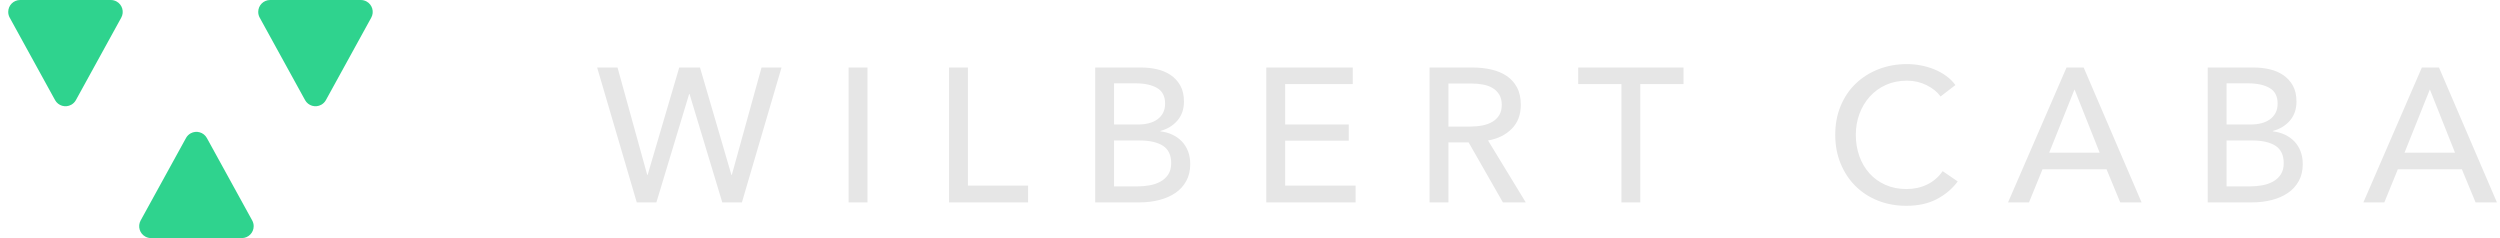 <?xml version="1.0" encoding="UTF-8"?>
<svg width="210px" height="20px" viewBox="0 0 210 20" version="1.1" xmlns="http://www.w3.org/2000/svg" xmlns:xlink="http://www.w3.org/1999/xlink">
    <!-- Generator: Sketch 53.2 (72643) - https://sketchapp.com -->
    <title>Group 11</title>
    <desc>Created with Sketch.</desc>
    <g id="Page-1" stroke="none" stroke-width="1" fill="none" fill-rule="evenodd">
        <g id="Desktop-HD-Copy-10" transform="translate(-71, -56)">
            <g id="Group-10" transform="translate(71, 56)">
                <g id="Group-11">
                    <g id="Group" fill="#2FD38E">
                        <path d="M0.815,1.482 L4.624,8.407 C4.89,8.891 5.498,9.067 5.982,8.801 C6.148,8.71 6.285,8.573 6.376,8.407 L10.185,1.482 C10.451,0.998 10.275,0.39 9.791,0.124 C9.643,0.043 9.477,-3.09537407e-17 9.309,0 L1.691,0 C1.139,1.01453063e-16 0.691,0.448 0.691,1 C0.691,1.169 0.734,1.334 0.815,1.482 Z" id="Fill-1"></path>
                        <path d="M12.691,20 L20.309,20 C20.861,20 21.309,19.552 21.309,19 C21.309,18.831 21.266,18.666 21.185,18.518 L17.376,11.593 C17.11,11.109 16.502,10.933 16.018,11.199 C15.852,11.29 15.715,11.427 15.624,11.593 L11.815,18.518 C11.549,19.002 11.725,19.61 12.209,19.876 C12.357,19.957 12.523,20 12.691,20 Z" id="Fill-2"></path>
                        <path d="M21.815,1.482 L25.624,8.407 C25.89,8.891 26.498,9.067 26.982,8.801 C27.148,8.71 27.285,8.573 27.376,8.407 L31.185,1.482 C31.451,0.998 31.275,0.39 30.791,0.124 C30.643,0.043 30.477,-1.03015446e-15 30.309,-9.99200722e-16 L22.691,2.22044605e-16 C22.139,3.23497668e-16 21.691,0.448 21.691,1 C21.691,1.169 21.734,1.334 21.815,1.482 Z" id="Fill-3"></path>
                    </g>
                    <path d="M54.368,14.696 L54.4,14.696 L57.056,5.672 L58.8,5.672 L61.44,14.696 L61.472,14.696 L63.968,5.672 L65.648,5.672 L62.32,17 L60.672,17 L57.92,7.896 L57.888,7.896 L55.136,17 L53.488,17 L50.16,5.672 L51.872,5.672 L54.368,14.696 Z M72.868,17 L71.284,17 L71.284,5.672 L72.868,5.672 L72.868,17 Z M81.304,15.592 L86.36,15.592 L86.36,17 L79.72,17 L79.72,5.672 L81.304,5.672 L81.304,15.592 Z M91.996,5.672 L95.9,5.672 C96.327,5.672 96.753,5.72 97.18,5.816 C97.607,5.912 97.988,6.072 98.324,6.296 C98.66,6.52 98.932,6.813 99.14,7.176 C99.348,7.539 99.452,7.992 99.452,8.536 C99.452,9.165 99.271,9.693 98.908,10.12 C98.545,10.547 98.065,10.84 97.468,11 L97.468,11.032 C97.831,11.075 98.167,11.168 98.476,11.312 C98.785,11.456 99.052,11.645 99.276,11.88 C99.5,12.115 99.673,12.392 99.796,12.712 C99.919,13.032 99.98,13.389 99.98,13.784 C99.98,14.328 99.868,14.803 99.644,15.208 C99.42,15.613 99.116,15.947 98.732,16.208 C98.348,16.469 97.897,16.667 97.38,16.8 C96.863,16.933 96.311,17 95.724,17 L91.996,17 L91.996,5.672 Z M93.58,10.456 L95.644,10.456 C95.943,10.456 96.228,10.421 96.5,10.352 C96.772,10.283 97.009,10.176 97.212,10.032 C97.415,9.888 97.575,9.707 97.692,9.488 C97.809,9.269 97.868,9.005 97.868,8.696 C97.868,8.088 97.644,7.653 97.196,7.392 C96.748,7.131 96.145,7 95.388,7 L93.58,7 L93.58,10.456 Z M93.58,15.656 L95.564,15.656 C95.895,15.656 96.228,15.627 96.564,15.568 C96.9,15.509 97.204,15.405 97.476,15.256 C97.748,15.107 97.967,14.907 98.132,14.656 C98.297,14.405 98.38,14.088 98.38,13.704 C98.38,13.032 98.151,12.547 97.692,12.248 C97.233,11.949 96.572,11.8 95.708,11.8 L93.58,11.8 L93.58,15.656 Z M107.952,15.592 L113.872,15.592 L113.872,17 L106.368,17 L106.368,5.672 L113.632,5.672 L113.632,7.064 L107.952,7.064 L107.952,10.456 L113.296,10.456 L113.296,11.816 L107.952,11.816 L107.952,15.592 Z M121.668,17 L120.084,17 L120.084,5.672 L123.716,5.672 C124.26,5.672 124.777,5.728 125.268,5.84 C125.759,5.952 126.188,6.131 126.556,6.376 C126.924,6.621 127.215,6.944 127.428,7.344 C127.641,7.744 127.748,8.232 127.748,8.808 C127.748,9.64 127.492,10.312 126.98,10.824 C126.468,11.336 125.807,11.661 124.996,11.8 L128.164,17 L126.244,17 L123.364,11.96 L121.668,11.96 L121.668,17 Z M121.668,10.632 L123.492,10.632 C123.865,10.632 124.212,10.6 124.532,10.536 C124.852,10.472 125.132,10.368 125.372,10.224 C125.612,10.08 125.801,9.893 125.94,9.664 C126.079,9.435 126.148,9.149 126.148,8.808 C126.148,8.467 126.079,8.181 125.94,7.952 C125.801,7.723 125.617,7.539 125.388,7.4 C125.159,7.261 124.889,7.163 124.58,7.104 C124.271,7.045 123.945,7.016 123.604,7.016 L121.668,7.016 L121.668,10.632 Z M137.784,17 L136.2,17 L136.2,7.064 L132.568,7.064 L132.568,5.672 L141.416,5.672 L141.416,7.064 L137.784,7.064 L137.784,17 Z M164.448,15.24 C164,15.848 163.419,16.341 162.704,16.72 C161.989,17.099 161.131,17.288 160.128,17.288 C159.264,17.288 158.467,17.141 157.736,16.848 C157.005,16.555 156.376,16.144 155.848,15.616 C155.32,15.088 154.907,14.459 154.608,13.728 C154.309,12.997 154.16,12.195 154.16,11.32 C154.16,10.435 154.312,9.627 154.616,8.896 C154.92,8.165 155.341,7.541 155.88,7.024 C156.419,6.507 157.056,6.104 157.792,5.816 C158.528,5.528 159.328,5.384 160.192,5.384 C160.576,5.384 160.965,5.421 161.36,5.496 C161.755,5.571 162.133,5.683 162.496,5.832 C162.859,5.981 163.189,6.165 163.488,6.384 C163.787,6.603 164.043,6.856 164.256,7.144 L163.008,8.104 C162.731,7.72 162.339,7.403 161.832,7.152 C161.325,6.901 160.779,6.776 160.192,6.776 C159.531,6.776 158.936,6.896 158.408,7.136 C157.88,7.376 157.429,7.704 157.056,8.12 C156.683,8.536 156.395,9.019 156.192,9.568 C155.989,10.117 155.888,10.701 155.888,11.32 C155.888,11.96 155.987,12.557 156.184,13.112 C156.381,13.667 156.664,14.149 157.032,14.56 C157.4,14.971 157.848,15.293 158.376,15.528 C158.904,15.763 159.493,15.88 160.144,15.88 C160.784,15.88 161.365,15.752 161.888,15.496 C162.411,15.24 162.843,14.867 163.184,14.376 L164.448,15.24 Z M170.436,17 L168.676,17 L173.588,5.672 L175.028,5.672 L179.892,17 L178.1,17 L176.948,14.216 L171.572,14.216 L170.436,17 Z M172.132,12.824 L176.372,12.824 L174.26,7.512 L172.132,12.824 Z M185.448,5.672 L189.352,5.672 C189.779,5.672 190.205,5.72 190.632,5.816 C191.059,5.912 191.44,6.072 191.776,6.296 C192.112,6.52 192.384,6.813 192.592,7.176 C192.8,7.539 192.904,7.992 192.904,8.536 C192.904,9.165 192.723,9.693 192.36,10.12 C191.997,10.547 191.517,10.84 190.92,11 L190.92,11.032 C191.283,11.075 191.619,11.168 191.928,11.312 C192.237,11.456 192.504,11.645 192.728,11.88 C192.952,12.115 193.125,12.392 193.248,12.712 C193.371,13.032 193.432,13.389 193.432,13.784 C193.432,14.328 193.32,14.803 193.096,15.208 C192.872,15.613 192.568,15.947 192.184,16.208 C191.8,16.469 191.349,16.667 190.832,16.8 C190.315,16.933 189.763,17 189.176,17 L185.448,17 L185.448,5.672 Z M187.032,10.456 L189.096,10.456 C189.395,10.456 189.68,10.421 189.952,10.352 C190.224,10.283 190.461,10.176 190.664,10.032 C190.867,9.888 191.027,9.707 191.144,9.488 C191.261,9.269 191.32,9.005 191.32,8.696 C191.32,8.088 191.096,7.653 190.648,7.392 C190.2,7.131 189.597,7 188.84,7 L187.032,7 L187.032,10.456 Z M187.032,15.656 L189.016,15.656 C189.347,15.656 189.68,15.627 190.016,15.568 C190.352,15.509 190.656,15.405 190.928,15.256 C191.2,15.107 191.419,14.907 191.584,14.656 C191.749,14.405 191.832,14.088 191.832,13.704 C191.832,13.032 191.603,12.547 191.144,12.248 C190.685,11.949 190.024,11.8 189.16,11.8 L187.032,11.8 L187.032,15.656 Z M200.284,17 L198.524,17 L203.436,5.672 L204.876,5.672 L209.74,17 L207.948,17 L206.796,14.216 L201.42,14.216 L200.284,17 Z M201.98,12.824 L206.22,12.824 L204.108,7.512 L201.98,12.824 Z" id="WILBERTCABA" fill="#E6E6E6" fill-rule="nonzero"></path>
                </g>
            </g>
        </g>
    </g>
</svg>